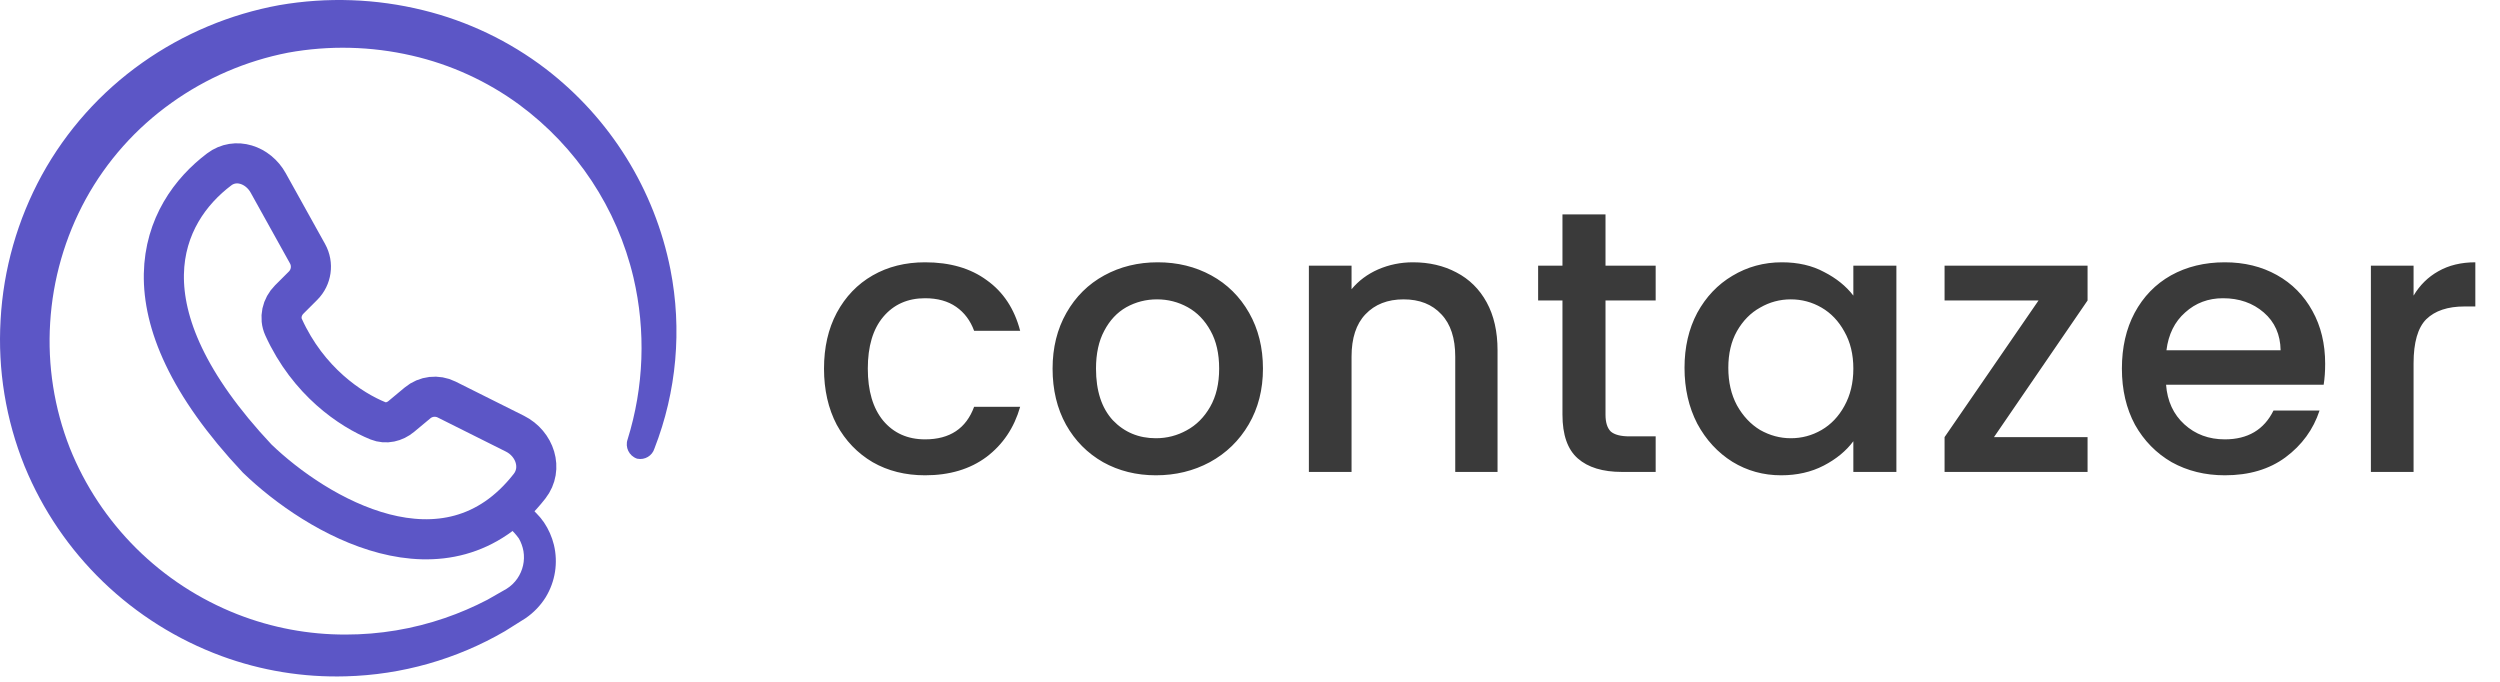 <svg width="187" height="51" viewBox="0 0 187 51" fill="none" xmlns="http://www.w3.org/2000/svg">
<path d="M21.213 24.474C23.056 28.528 26.229 30.651 28.276 31.48C28.868 31.719 29.527 31.559 30.017 31.15L31.233 30.137C31.844 29.629 32.697 29.53 33.408 29.885L38.518 32.44C40.014 33.188 40.64 35.054 39.609 36.371C33.392 44.323 23.662 38.572 19.237 34.3C8.725 23.11 12.084 15.92 16.396 12.67C17.629 11.741 19.308 12.328 20.058 13.677L23.005 18.981C23.438 19.762 23.302 20.735 22.671 21.367L21.632 22.405C21.086 22.952 20.893 23.771 21.213 24.474Z" stroke="#5C56C6" stroke-width="3"/>
<path fill-rule="evenodd" clip-rule="evenodd" d="M40.123 38.393C40.33 38.601 40.518 38.827 40.685 39.069L40.687 39.071C41.033 39.585 41.286 40.156 41.433 40.758C41.753 42.087 41.535 43.49 40.826 44.66L40.825 44.663C40.437 45.288 39.923 45.825 39.316 46.24L39.306 46.247L37.765 47.215C34.147 49.318 30.056 50.478 25.87 50.589C22.7 50.682 19.541 50.167 16.566 49.072C13.258 47.851 10.241 45.958 7.705 43.513C5.184 41.081 3.194 38.156 1.861 34.922L1.859 34.92L1.837 34.865C0.437 31.397 -0.176 27.663 0.044 23.93C0.253 20.135 1.308 16.433 3.132 13.095C4.966 9.759 7.539 6.882 10.654 4.685C13.713 2.524 17.209 1.056 20.897 0.383L20.899 0.383C24.471 -0.234 28.131 -0.104 31.649 0.763C34.979 1.579 38.104 3.074 40.826 5.153C45.655 8.859 48.968 14.19 50.147 20.151C51.03 24.638 50.616 29.283 48.954 33.544C48.791 34.093 48.234 34.426 47.672 34.312L47.651 34.308L47.63 34.3C47.05 34.09 46.744 33.454 46.944 32.87C48.168 28.943 48.319 24.762 47.383 20.757C46.158 15.572 43.128 10.989 38.831 7.823C36.435 6.067 33.702 4.82 30.802 4.157C27.767 3.458 24.62 3.383 21.555 3.938C18.406 4.551 15.426 5.834 12.82 7.699C10.169 9.587 7.979 12.046 6.414 14.894C4.857 17.746 3.949 20.903 3.752 24.143C3.551 27.336 4.054 30.536 5.224 33.515C6.351 36.33 8.045 38.885 10.2 41.023C12.355 43.161 14.927 44.837 17.756 45.947C20.337 46.958 23.087 47.473 25.861 47.465C28.385 47.466 30.894 47.048 33.281 46.227C34.369 45.854 35.427 45.399 36.447 44.868L37.884 44.048C38.204 43.849 38.48 43.588 38.694 43.279C39.11 42.679 39.275 41.941 39.154 41.222C39.094 40.891 38.979 40.572 38.813 40.279C38.603 39.987 38.361 39.719 38.09 39.481L38.084 39.476C37.648 39.07 37.597 38.397 37.968 37.93L37.977 37.919L37.987 37.908C38.2 37.687 38.494 37.563 38.8 37.563C39.104 37.563 39.395 37.684 39.608 37.902C39.648 37.939 39.689 37.976 39.731 38.014C39.847 38.118 39.972 38.23 40.123 38.393Z" fill="#5C56C6"/>
<path d="M61.636 27.572C61.636 25.985 61.953 24.595 62.588 23.4C63.241 22.187 64.137 21.253 65.276 20.6C66.414 19.947 67.721 19.62 69.196 19.62C71.062 19.62 72.602 20.068 73.816 20.964C75.048 21.841 75.878 23.101 76.308 24.744H72.864C72.584 23.979 72.136 23.381 71.52 22.952C70.904 22.523 70.129 22.308 69.196 22.308C67.889 22.308 66.844 22.775 66.06 23.708C65.294 24.623 64.912 25.911 64.912 27.572C64.912 29.233 65.294 30.531 66.06 31.464C66.844 32.397 67.889 32.864 69.196 32.864C71.044 32.864 72.266 32.052 72.864 30.428H76.308C75.86 31.996 75.02 33.247 73.788 34.18C72.556 35.095 71.025 35.552 69.196 35.552C67.721 35.552 66.414 35.225 65.276 34.572C64.137 33.9 63.241 32.967 62.588 31.772C61.953 30.559 61.636 29.159 61.636 27.572ZM86.461 35.552C85.005 35.552 83.689 35.225 82.513 34.572C81.337 33.9 80.413 32.967 79.741 31.772C79.069 30.559 78.733 29.159 78.733 27.572C78.733 26.004 79.078 24.613 79.769 23.4C80.459 22.187 81.402 21.253 82.597 20.6C83.791 19.947 85.126 19.62 86.601 19.62C88.075 19.62 89.41 19.947 90.605 20.6C91.799 21.253 92.742 22.187 93.433 23.4C94.123 24.613 94.469 26.004 94.469 27.572C94.469 29.14 94.114 30.531 93.405 31.744C92.695 32.957 91.725 33.9 90.493 34.572C89.279 35.225 87.935 35.552 86.461 35.552ZM86.461 32.78C87.282 32.78 88.047 32.584 88.757 32.192C89.485 31.8 90.073 31.212 90.521 30.428C90.969 29.644 91.193 28.692 91.193 27.572C91.193 26.452 90.978 25.509 90.549 24.744C90.119 23.96 89.55 23.372 88.841 22.98C88.131 22.588 87.366 22.392 86.545 22.392C85.723 22.392 84.958 22.588 84.249 22.98C83.558 23.372 83.007 23.96 82.597 24.744C82.186 25.509 81.981 26.452 81.981 27.572C81.981 29.233 82.401 30.521 83.241 31.436C84.099 32.332 85.173 32.78 86.461 32.78ZM105.688 19.62C106.901 19.62 107.984 19.872 108.936 20.376C109.907 20.88 110.663 21.627 111.204 22.616C111.745 23.605 112.016 24.8 112.016 26.2V35.3H108.852V26.676C108.852 25.295 108.507 24.24 107.816 23.512C107.125 22.765 106.183 22.392 104.988 22.392C103.793 22.392 102.841 22.765 102.132 23.512C101.441 24.24 101.096 25.295 101.096 26.676V35.3H97.904V19.872H101.096V21.636C101.619 21.001 102.281 20.507 103.084 20.152C103.905 19.797 104.773 19.62 105.688 19.62ZM120.092 22.476V31.016C120.092 31.595 120.222 32.015 120.484 32.276C120.764 32.519 121.23 32.64 121.884 32.64H123.844V35.3H121.324C119.886 35.3 118.785 34.964 118.02 34.292C117.254 33.62 116.872 32.528 116.872 31.016V22.476H115.052V19.872H116.872V16.036H120.092V19.872H123.844V22.476H120.092ZM126.002 27.516C126.002 25.967 126.319 24.595 126.954 23.4C127.607 22.205 128.484 21.281 129.586 20.628C130.706 19.956 131.938 19.62 133.282 19.62C134.495 19.62 135.55 19.863 136.446 20.348C137.36 20.815 138.088 21.403 138.63 22.112V19.872H141.85V35.3H138.63V33.004C138.088 33.732 137.351 34.339 136.418 34.824C135.484 35.309 134.42 35.552 133.226 35.552C131.9 35.552 130.687 35.216 129.586 34.544C128.484 33.853 127.607 32.901 126.954 31.688C126.319 30.456 126.002 29.065 126.002 27.516ZM138.63 27.572C138.63 26.508 138.406 25.584 137.958 24.8C137.528 24.016 136.959 23.419 136.25 23.008C135.54 22.597 134.775 22.392 133.954 22.392C133.132 22.392 132.367 22.597 131.658 23.008C130.948 23.4 130.37 23.988 129.922 24.772C129.492 25.537 129.278 26.452 129.278 27.516C129.278 28.58 129.492 29.513 129.922 30.316C130.37 31.119 130.948 31.735 131.658 32.164C132.386 32.575 133.151 32.78 133.954 32.78C134.775 32.78 135.54 32.575 136.25 32.164C136.959 31.753 137.528 31.156 137.958 30.372C138.406 29.569 138.63 28.636 138.63 27.572ZM149.15 32.696H156.15V35.3H145.454V32.696L152.482 22.476H145.454V19.872H156.15V22.476L149.15 32.696ZM173.922 27.208C173.922 27.787 173.885 28.309 173.81 28.776H162.022C162.115 30.008 162.573 30.997 163.394 31.744C164.215 32.491 165.223 32.864 166.418 32.864C168.135 32.864 169.349 32.145 170.058 30.708H173.502C173.035 32.127 172.186 33.293 170.954 34.208C169.741 35.104 168.229 35.552 166.418 35.552C164.943 35.552 163.618 35.225 162.442 34.572C161.285 33.9 160.37 32.967 159.698 31.772C159.045 30.559 158.718 29.159 158.718 27.572C158.718 25.985 159.035 24.595 159.67 23.4C160.323 22.187 161.229 21.253 162.386 20.6C163.562 19.947 164.906 19.62 166.418 19.62C167.874 19.62 169.171 19.937 170.31 20.572C171.449 21.207 172.335 22.103 172.97 23.26C173.605 24.399 173.922 25.715 173.922 27.208ZM170.59 26.2C170.571 25.024 170.151 24.081 169.33 23.372C168.509 22.663 167.491 22.308 166.278 22.308C165.177 22.308 164.234 22.663 163.45 23.372C162.666 24.063 162.199 25.005 162.05 26.2H170.59ZM180.535 22.112C181.002 21.328 181.618 20.721 182.383 20.292C183.167 19.844 184.091 19.62 185.155 19.62V22.924H184.343C183.093 22.924 182.141 23.241 181.487 23.876C180.853 24.511 180.535 25.612 180.535 27.18V35.3H177.343V19.872H180.535V22.112Z" fill="#3A3A3A"/>
</svg>
